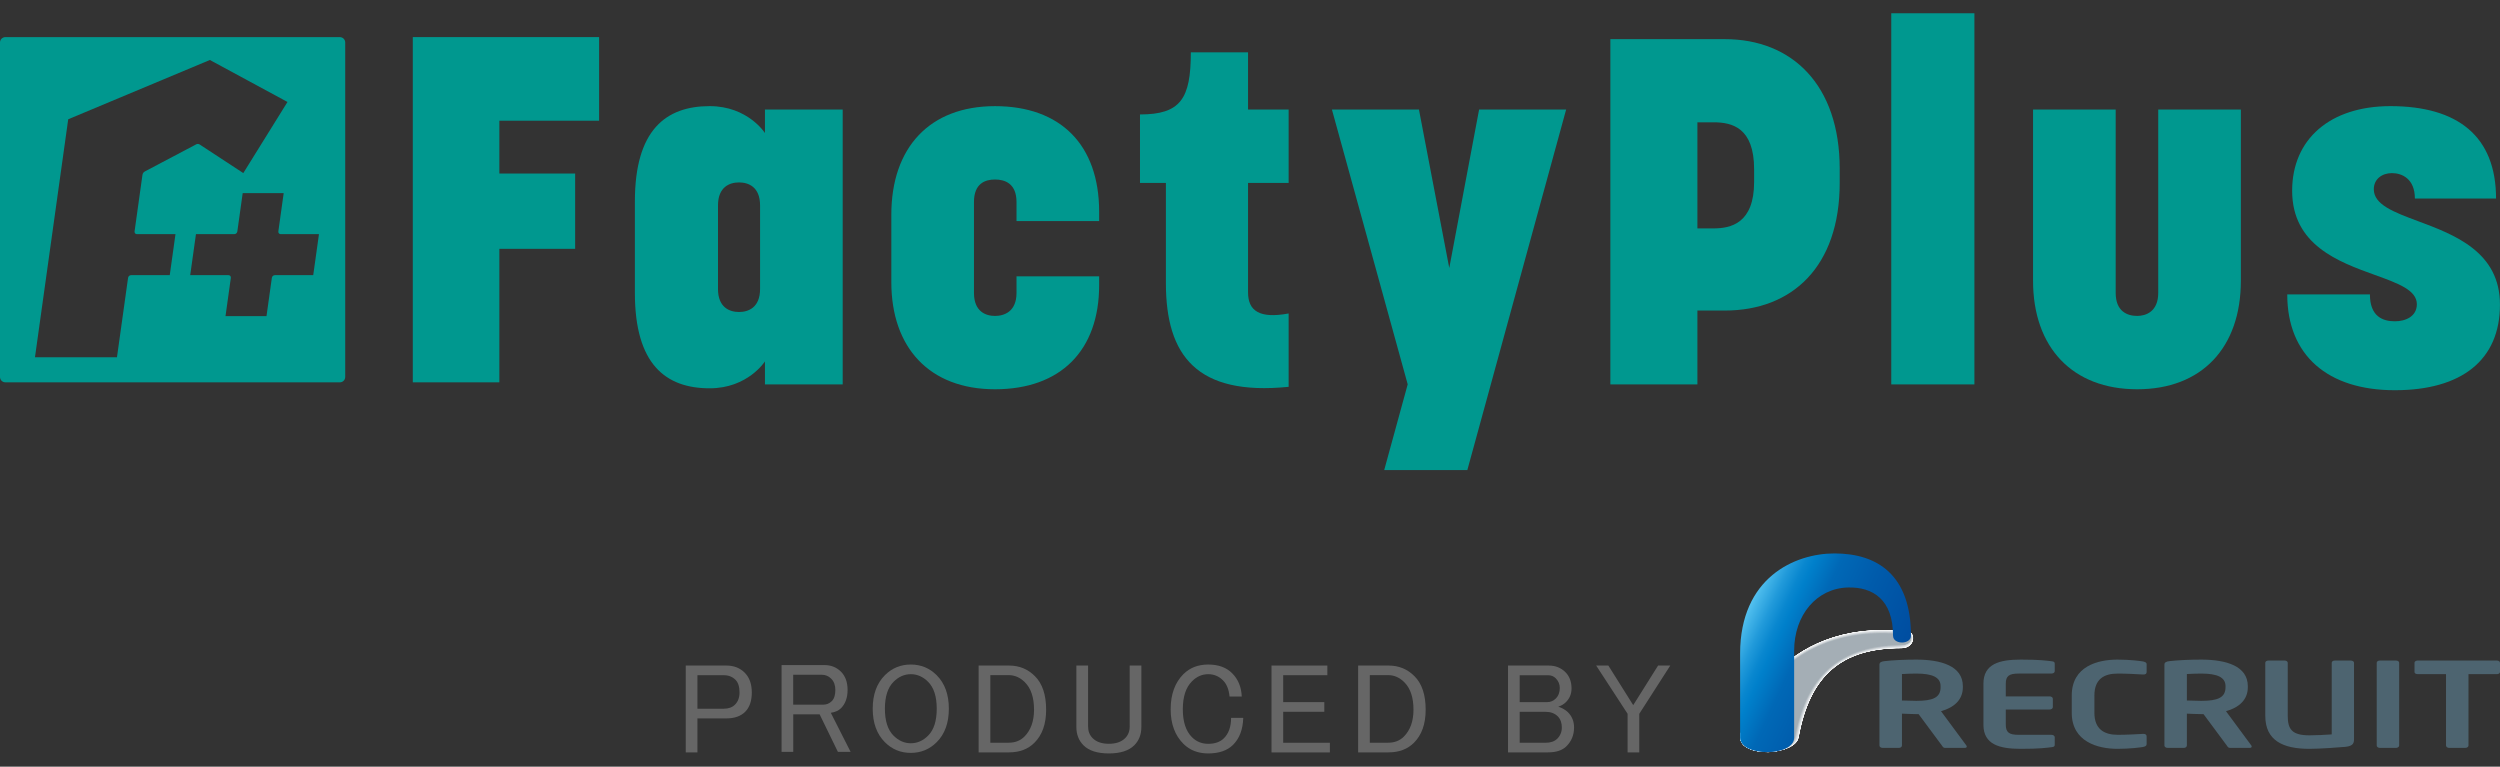 <svg width="150" height="46" viewBox="0 0 150 46" fill="none" xmlns="http://www.w3.org/2000/svg">
<rect x="0" y="0" width="150" height="46" fill="#333333" stroke="none"/>
<g clip-path="url(#clip0_517_567)">
<path d="M113.476 0.794H118.464V23.063H113.476V0.794Z" fill="#00988F"/>
<path d="M35.946 2.226H24.768V22.94H29.961V14.93H34.509V10.412H29.961V7.243H35.946V2.226Z" fill="#00988F"/>
<path fill-rule="evenodd" clip-rule="evenodd" d="M38.093 12.089V17.577C38.093 21.86 39.941 23.298 42.582 23.298C44.87 23.298 45.897 21.684 45.897 21.684V23.063H50.562V6.574H45.897V7.982C45.897 7.982 44.871 6.368 42.582 6.368C39.941 6.368 38.093 7.806 38.093 12.089ZM45.604 17.341C45.604 18.456 44.899 18.72 44.342 18.72C43.784 18.72 43.08 18.456 43.08 17.341V12.324C43.08 11.209 43.784 10.945 44.342 10.945C44.9 10.945 45.604 11.209 45.604 12.324V17.341Z" fill="#00988F"/>
<path d="M53.48 16.931V12.882C53.48 8.863 55.769 6.369 59.7 6.369C63.631 6.369 65.949 8.687 65.949 12.707V13.264H60.991V12.12C60.991 11.005 60.287 10.77 59.7 10.77C59.113 10.77 58.438 11.005 58.438 12.12V17.577C58.438 18.692 59.142 18.956 59.7 18.956C60.258 18.956 60.991 18.692 60.991 17.577V16.579H65.949V17.107C65.949 21.038 63.631 23.356 59.7 23.356C55.769 23.356 53.48 20.862 53.48 16.931Z" fill="#00988F"/>
<path d="M69.954 10.975V16.989C69.954 21.331 71.802 23.766 77.318 23.209V18.808C75.587 19.131 74.883 18.662 74.883 17.547V10.975H77.318V6.574H74.883V3.141H71.45C71.45 5.928 70.834 6.867 68.399 6.867V10.975H69.954Z" fill="#00988F"/>
<path d="M84.463 23.063L79.915 6.574H85.137L86.956 16.08L88.746 6.574H93.968L87.865 28.843H82.877L84.461 23.063H84.463Z" fill="#00988F"/>
<path fill-rule="evenodd" clip-rule="evenodd" d="M103.487 2.349H96.622V23.063H101.844V18.633H103.487C107.536 18.633 110.382 15.992 110.382 10.975V10.124C110.382 5.107 107.536 2.349 103.487 2.349ZM105.247 10.917C105.247 13.411 103.839 13.704 102.812 13.704V13.705H101.844V7.338H102.812C103.927 7.338 105.247 7.66 105.247 10.154V10.917Z" fill="#00988F"/>
<path d="M121.983 6.574V16.843C121.983 20.862 124.359 23.356 128.232 23.356C132.105 23.356 134.452 20.862 134.452 16.843V6.574H129.494V17.576C129.494 18.691 128.76 18.955 128.232 18.955C127.645 18.955 126.941 18.691 126.941 17.576V6.574H121.983Z" fill="#00988F"/>
<path d="M137.237 17.664H142.195C142.195 18.984 142.958 19.278 143.691 19.278C144.337 19.278 145.011 18.985 145.011 18.251C145.011 17.406 143.877 16.997 142.491 16.497C140.319 15.712 137.529 14.705 137.529 11.444C137.529 8.363 139.788 6.368 143.426 6.368C147.445 6.368 149.763 8.158 149.763 11.913H144.893C144.893 10.71 144.101 10.387 143.514 10.387C142.927 10.387 142.428 10.739 142.428 11.355C142.428 12.279 143.63 12.728 145.076 13.267C147.259 14.081 149.998 15.103 149.998 18.279C149.998 21.594 147.709 23.413 143.69 23.413C139.671 23.413 137.235 21.33 137.235 17.662L137.237 17.664Z" fill="#00988F"/>
<path fill-rule="evenodd" clip-rule="evenodd" d="M0.322 22.94H20.391C20.569 22.94 20.713 22.796 20.713 22.618V2.549C20.713 2.371 20.569 2.227 20.391 2.227H0.322C0.144 2.227 0 2.371 0 2.549V22.618C0 22.796 0.144 22.94 0.322 22.94ZM16.839 14.049H19.138L18.794 16.509H16.496C16.403 16.509 16.324 16.578 16.311 16.67L15.99 18.969H13.53L13.851 16.668C13.862 16.584 13.797 16.509 13.712 16.509H11.413L11.757 14.049H14.055C14.148 14.049 14.227 13.98 14.24 13.888L14.561 11.589H17.021L16.7 13.89C16.689 13.974 16.754 14.049 16.839 14.049ZM14.598 10.385L11.978 8.668V8.669C11.917 8.629 11.839 8.625 11.775 8.659L8.693 10.286C8.614 10.328 8.559 10.406 8.547 10.495L8.073 13.89C8.062 13.974 8.127 14.049 8.212 14.049H10.529L10.185 16.509H7.869C7.776 16.509 7.697 16.578 7.684 16.67L7.018 21.437H2.098L4.093 7.156L12.592 3.599L17.249 6.118L14.598 10.385Z" fill="#00988F"/>
</g>
<g clip-path="url(#clip1_517_567)">
<path d="M106.077 45.126C105.196 45.126 104.407 44.844 104.407 44.23C104.407 44.017 104.772 42.431 106.035 40.907C106.619 40.202 107.45 39.426 108.587 38.828C109.724 38.231 111.163 37.808 112.965 37.808C113.502 37.808 113.946 37.845 114.521 37.92C114.691 37.943 114.801 38.114 114.784 38.331C114.766 38.611 114.544 38.889 114.089 38.889C112.276 38.889 110.903 39.303 109.897 40.176C109.395 40.612 108.984 41.166 108.657 41.841C108.33 42.516 108.085 43.312 107.917 44.234C107.795 44.895 106.591 45.126 106.077 45.126Z" fill="white"/>
<path d="M108.596 38.824C109.731 38.228 111.17 37.808 112.968 37.808C113.502 37.808 113.948 37.843 114.518 37.92C114.686 37.943 114.796 38.114 114.78 38.333C114.773 38.446 114.731 38.555 114.656 38.649C114.544 38.789 114.355 38.889 114.081 38.889C112.272 38.889 110.899 39.305 109.895 40.178C109.393 40.615 108.982 41.168 108.655 41.841C108.328 42.516 108.083 43.309 107.915 44.234C107.898 44.318 107.868 44.395 107.821 44.465C107.504 44.951 106.53 45.126 106.077 45.129C105.196 45.129 104.407 44.846 104.407 44.232C104.407 44.019 104.771 42.431 106.037 40.907C106.626 40.197 107.457 39.422 108.596 38.824Z" fill="#FEFEFE"/>
<path d="M108.606 38.821C109.738 38.228 111.174 37.81 112.97 37.81C113.505 37.81 113.949 37.845 114.518 37.922C114.686 37.946 114.794 38.118 114.775 38.336C114.766 38.445 114.726 38.555 114.649 38.646C114.535 38.784 114.345 38.884 114.075 38.884C112.265 38.887 110.894 39.3 109.89 40.176C109.388 40.612 108.977 41.166 108.65 41.838C108.323 42.513 108.078 43.307 107.91 44.229C107.894 44.313 107.863 44.39 107.817 44.461C107.501 44.946 106.53 45.124 106.075 45.124C105.194 45.124 104.405 44.841 104.405 44.229C104.405 44.017 104.772 42.429 106.04 40.902C106.633 40.192 107.466 39.417 108.606 38.821Z" fill="#FDFDFD"/>
<path d="M108.617 38.819C109.75 38.228 111.184 37.813 112.975 37.813C113.507 37.813 113.953 37.848 114.521 37.925C114.689 37.948 114.794 38.121 114.775 38.338C114.766 38.448 114.724 38.558 114.649 38.646C114.535 38.784 114.345 38.88 114.072 38.882C112.265 38.885 110.894 39.3 109.892 40.173C109.39 40.61 108.982 41.164 108.655 41.836C108.328 42.511 108.083 43.305 107.915 44.227C107.898 44.311 107.868 44.388 107.821 44.458C107.508 44.944 106.542 45.124 106.084 45.124C105.206 45.124 104.414 44.841 104.414 44.23C104.414 44.019 104.781 42.427 106.051 40.9C106.637 40.19 107.476 39.415 108.617 38.819Z" fill="#FCFCFD"/>
<path d="M108.627 38.817C109.757 38.228 111.188 37.815 112.977 37.815C113.509 37.815 113.953 37.85 114.521 37.927C114.686 37.948 114.791 38.126 114.77 38.34C114.759 38.45 114.717 38.558 114.642 38.646C114.525 38.782 114.336 38.877 114.065 38.88C112.258 38.885 110.89 39.3 109.888 40.173C109.386 40.61 108.977 41.163 108.65 41.834C108.323 42.509 108.078 43.303 107.908 44.222C107.891 44.307 107.861 44.384 107.814 44.454C107.504 44.942 106.539 45.121 106.079 45.121C105.201 45.121 104.41 44.839 104.41 44.227C104.41 44.017 104.779 42.425 106.051 40.895C106.644 40.185 107.483 39.41 108.627 38.817Z" fill="#FBFBFC"/>
<path d="M108.639 38.815C109.769 38.228 111.198 37.817 112.982 37.82C113.512 37.82 113.956 37.855 114.523 37.932C114.689 37.953 114.792 38.13 114.768 38.345C114.757 38.453 114.714 38.56 114.637 38.649C114.521 38.782 114.329 38.877 114.061 38.877C112.256 38.882 110.887 39.3 109.888 40.173C109.386 40.61 108.977 41.161 108.65 41.834C108.323 42.509 108.078 43.303 107.908 44.222C107.891 44.307 107.861 44.384 107.817 44.454C107.508 44.942 106.549 45.121 106.084 45.124C105.206 45.126 104.417 44.841 104.417 44.232C104.417 44.022 104.786 42.427 106.063 40.897C106.651 40.183 107.492 39.408 108.639 38.815Z" fill="#FAFBFB"/>
<path d="M108.648 38.812C109.776 38.228 111.202 37.817 112.984 37.822C113.514 37.822 113.958 37.857 114.523 37.934C114.686 37.955 114.789 38.133 114.766 38.347C114.754 38.455 114.71 38.562 114.633 38.649C114.514 38.782 114.325 38.875 114.056 38.875C112.253 38.882 110.885 39.3 109.886 40.173C109.383 40.61 108.975 41.161 108.648 41.831C108.319 42.504 108.076 43.298 107.905 44.218C107.889 44.302 107.859 44.379 107.814 44.449C107.508 44.937 106.551 45.119 106.084 45.121C105.208 45.124 104.417 44.839 104.417 44.23C104.417 44.022 104.788 42.422 106.065 40.893C106.658 40.178 107.501 39.403 108.648 38.812Z" fill="#F9FAFA"/>
<path d="M108.66 38.81C109.787 38.228 111.212 37.82 112.987 37.824C113.514 37.824 113.958 37.859 114.521 37.937C114.684 37.958 114.787 38.137 114.759 38.35C114.745 38.457 114.703 38.562 114.623 38.649C114.504 38.779 114.313 38.873 114.047 38.873C112.244 38.88 110.88 39.3 109.879 40.171C109.377 40.608 108.968 41.159 108.641 41.829C108.312 42.502 108.069 43.295 107.898 44.215C107.882 44.3 107.852 44.377 107.807 44.447C107.504 44.937 106.549 45.119 106.079 45.119C105.204 45.122 104.412 44.837 104.412 44.227C104.412 44.019 104.783 42.42 106.065 40.888C106.665 40.176 107.511 39.401 108.66 38.81Z" fill="#F8F9F9"/>
<path d="M108.671 38.807C109.797 38.228 111.219 37.822 112.991 37.827C113.517 37.827 113.96 37.864 114.523 37.939C114.684 37.96 114.787 38.14 114.759 38.352C114.745 38.459 114.7 38.562 114.621 38.649C114.502 38.777 114.311 38.87 114.042 38.87C112.242 38.88 110.878 39.3 109.879 40.171C109.379 40.608 108.968 41.159 108.643 41.829C108.314 42.502 108.071 43.295 107.901 44.213C107.884 44.297 107.854 44.374 107.81 44.444C107.508 44.935 106.558 45.117 106.084 45.119C105.208 45.121 104.417 44.837 104.417 44.227C104.417 44.022 104.79 42.417 106.072 40.883C106.672 40.171 107.518 39.398 108.671 38.807Z" fill="#F7F8F9"/>
<path d="M108.681 38.805C109.806 38.228 111.226 37.824 112.994 37.829C113.519 37.831 113.963 37.866 114.523 37.941C114.684 37.962 114.785 38.144 114.754 38.355C114.74 38.46 114.696 38.565 114.614 38.649C114.493 38.777 114.301 38.868 114.035 38.868C112.237 38.877 110.873 39.298 109.874 40.171C109.374 40.608 108.966 41.159 108.639 41.827C108.309 42.499 108.064 43.293 107.896 44.209C107.88 44.293 107.849 44.37 107.807 44.44C107.509 44.93 106.56 45.114 106.086 45.117C105.213 45.119 104.419 44.837 104.419 44.227C104.419 44.022 104.793 42.417 106.079 40.881C106.68 40.169 107.527 39.394 108.681 38.805Z" fill="#F6F7F8"/>
<path d="M108.692 38.803C109.816 38.228 111.233 37.827 112.998 37.831C113.521 37.834 113.965 37.869 114.525 37.944C114.687 37.965 114.785 38.147 114.752 38.357C114.736 38.462 114.691 38.565 114.609 38.649C114.488 38.775 114.297 38.866 114.03 38.866C112.232 38.877 110.871 39.298 109.874 40.171C109.374 40.608 108.966 41.159 108.639 41.827C108.309 42.499 108.064 43.293 107.894 44.209C107.877 44.293 107.847 44.37 107.805 44.44C107.509 44.93 106.563 45.117 106.086 45.119C105.213 45.122 104.419 44.839 104.419 44.23C104.419 44.024 104.795 42.417 106.084 40.881C106.687 40.164 107.537 39.391 108.692 38.803Z" fill="#F5F6F7"/>
<path d="M108.702 38.8C109.825 38.226 111.24 37.829 113 37.834C113.524 37.836 113.967 37.871 114.525 37.946C114.684 37.967 114.782 38.151 114.749 38.361C114.733 38.467 114.686 38.567 114.605 38.651C114.481 38.775 114.289 38.866 114.026 38.866C112.23 38.877 110.869 39.3 109.871 40.171C109.372 40.608 108.963 41.159 108.636 41.827C108.307 42.499 108.062 43.291 107.891 44.206C107.875 44.29 107.845 44.367 107.803 44.437C107.508 44.93 106.567 45.117 106.086 45.119C105.213 45.121 104.421 44.839 104.421 44.23C104.421 44.026 104.8 42.417 106.089 40.879C106.693 40.162 107.543 39.387 108.702 38.8Z" fill="#F4F5F6"/>
<path d="M108.713 38.798C109.834 38.226 111.247 37.831 113.005 37.836C113.526 37.838 113.97 37.873 114.528 37.948C114.687 37.969 114.782 38.154 114.747 38.364C114.729 38.467 114.684 38.569 114.6 38.651C114.476 38.775 114.285 38.864 114.021 38.864C112.228 38.875 110.866 39.3 109.872 40.171C109.372 40.608 108.963 41.159 108.636 41.824C108.307 42.497 108.062 43.288 107.891 44.204C107.875 44.288 107.845 44.365 107.803 44.435C107.511 44.928 106.572 45.115 106.089 45.119C105.218 45.122 104.424 44.839 104.424 44.232C104.424 44.029 104.802 42.417 106.096 40.879C106.701 40.157 107.553 39.384 108.713 38.798Z" fill="#F3F4F5"/>
<path d="M108.723 38.796C109.843 38.226 111.254 37.834 113.005 37.839C113.526 37.841 113.967 37.876 114.523 37.95C114.679 37.972 114.777 38.156 114.738 38.366C114.719 38.469 114.672 38.569 114.588 38.651C114.462 38.773 114.271 38.859 114.007 38.861C112.214 38.875 110.855 39.3 109.86 40.171C109.36 40.608 108.951 41.159 108.627 41.824C108.298 42.497 108.052 43.288 107.882 44.202C107.866 44.286 107.835 44.363 107.793 44.433C107.504 44.925 106.567 45.115 106.082 45.117C105.211 45.119 104.417 44.837 104.417 44.23C104.417 44.026 104.797 42.413 106.091 40.874C106.705 40.155 107.562 39.38 108.723 38.796Z" fill="#F2F4F5"/>
<path d="M108.734 38.794C109.853 38.226 111.261 37.836 113.01 37.841C113.528 37.843 113.972 37.878 114.525 37.95C114.682 37.971 114.778 38.158 114.738 38.366C114.719 38.469 114.673 38.567 114.586 38.646C114.46 38.766 114.269 38.852 114.005 38.854C112.214 38.868 110.857 39.295 109.862 40.166C109.363 40.603 108.954 41.152 108.629 41.817C108.3 42.49 108.055 43.282 107.884 44.194C107.868 44.279 107.838 44.356 107.798 44.426C107.511 44.921 106.579 45.11 106.089 45.112C105.218 45.117 104.424 44.832 104.424 44.225C104.424 44.024 104.804 42.408 106.103 40.867C106.712 40.15 107.569 39.377 108.734 38.794Z" fill="#F1F3F4"/>
<path d="M108.746 38.791C109.864 38.228 111.27 37.836 113.014 37.843C113.531 37.845 113.974 37.88 114.528 37.953C114.682 37.974 114.777 38.161 114.735 38.368C114.714 38.469 114.668 38.569 114.581 38.646C114.453 38.766 114.261 38.849 114 38.852C112.209 38.868 110.855 39.295 109.86 40.164C109.36 40.601 108.954 41.15 108.627 41.815C108.298 42.488 108.052 43.279 107.882 44.19C107.866 44.274 107.838 44.351 107.796 44.421C107.511 44.916 106.581 45.108 106.091 45.11C105.222 45.115 104.426 44.83 104.426 44.223C104.426 44.022 104.809 42.404 106.11 40.862C106.719 40.148 107.581 39.375 108.746 38.791Z" fill="#F0F2F3"/>
<path d="M108.755 38.789C109.874 38.228 111.275 37.839 113.017 37.846C113.533 37.848 113.974 37.883 114.528 37.955C114.682 37.976 114.775 38.165 114.733 38.371C114.712 38.471 114.663 38.569 114.579 38.646C114.451 38.763 114.257 38.847 113.998 38.849C112.209 38.866 110.855 39.293 109.86 40.164C109.36 40.601 108.954 41.15 108.627 41.815C108.298 42.488 108.053 43.277 107.882 44.19C107.866 44.272 107.838 44.351 107.796 44.421C107.513 44.916 106.586 45.108 106.093 45.112C105.225 45.117 104.428 44.832 104.428 44.227C104.428 44.026 104.811 42.408 106.114 40.865C106.726 40.143 107.588 39.373 108.755 38.789Z" fill="#EFF1F2"/>
<path d="M108.767 38.786C109.883 38.228 111.284 37.841 113.021 37.85C113.535 37.852 113.979 37.888 114.53 37.96C114.684 37.981 114.775 38.17 114.731 38.376C114.71 38.476 114.661 38.574 114.574 38.649C114.444 38.763 114.252 38.847 113.991 38.85C112.204 38.868 110.85 39.296 109.857 40.166C109.358 40.603 108.951 41.152 108.627 41.815C108.298 42.488 108.052 43.277 107.88 44.188C107.863 44.269 107.835 44.349 107.793 44.421C107.513 44.918 106.591 45.11 106.093 45.115C105.227 45.119 104.431 44.834 104.431 44.23C104.431 44.031 104.816 42.408 106.121 40.865C106.733 40.141 107.597 39.37 108.767 38.786Z" fill="#EEF0F1"/>
<path d="M108.776 38.784C109.892 38.228 111.289 37.843 113.024 37.852C113.538 37.855 113.979 37.89 114.528 37.962C114.679 37.983 114.77 38.172 114.724 38.378C114.7 38.476 114.651 38.574 114.565 38.649C114.434 38.763 114.24 38.845 113.981 38.847C112.195 38.866 110.843 39.295 109.85 40.166C109.351 40.603 108.944 41.152 108.62 41.815C108.291 42.488 108.043 43.277 107.873 44.188C107.856 44.269 107.828 44.349 107.786 44.421C107.508 44.918 106.588 45.112 106.089 45.115C105.222 45.119 104.426 44.834 104.426 44.23C104.426 44.031 104.811 42.408 106.119 40.862C106.74 40.136 107.606 39.366 108.776 38.784Z" fill="#EDEFF1"/>
<path d="M108.788 38.782C109.904 38.231 111.298 37.846 113.029 37.855C113.54 37.857 113.984 37.892 114.53 37.965C114.682 37.986 114.773 38.177 114.724 38.38C114.7 38.478 114.651 38.574 114.563 38.649C114.43 38.761 114.238 38.843 113.979 38.845C112.195 38.866 110.843 39.296 109.853 40.164C109.355 40.601 108.947 41.15 108.622 41.813C108.293 42.485 108.045 43.275 107.875 44.183C107.859 44.265 107.831 44.344 107.791 44.416C107.515 44.914 106.6 45.108 106.096 45.112C105.229 45.117 104.433 44.832 104.433 44.23C104.433 44.033 104.821 42.406 106.131 40.86C106.747 40.134 107.616 39.363 108.788 38.782Z" fill="#ECEEF0"/>
<path d="M108.797 38.779C109.911 38.231 111.303 37.848 113.029 37.857C113.54 37.859 113.981 37.895 114.528 37.967C114.677 37.988 114.768 38.179 114.717 38.385C114.694 38.483 114.642 38.579 114.553 38.651C114.42 38.761 114.226 38.843 113.97 38.845C112.188 38.866 110.836 39.298 109.846 40.167C109.348 40.603 108.94 41.152 108.615 41.813C108.284 42.485 108.039 43.275 107.868 44.183C107.852 44.265 107.824 44.344 107.784 44.416C107.511 44.914 106.598 45.11 106.091 45.115C105.227 45.119 104.428 44.834 104.428 44.232C104.428 44.036 104.816 42.408 106.131 40.86C106.754 40.129 107.623 39.359 108.797 38.779Z" fill="#EBEDEF"/>
<path d="M108.809 38.777C109.923 38.231 111.312 37.85 113.033 37.859C113.542 37.862 113.984 37.897 114.53 37.969C114.68 37.99 114.768 38.184 114.717 38.387C114.691 38.485 114.64 38.579 114.551 38.651C114.416 38.761 114.224 38.84 113.967 38.843C112.186 38.864 110.836 39.298 109.848 40.167C109.351 40.603 108.945 41.152 108.618 41.813C108.286 42.485 108.041 43.272 107.87 44.181C107.854 44.262 107.826 44.342 107.786 44.414C107.516 44.914 106.605 45.11 106.098 45.115C105.234 45.119 104.436 44.834 104.436 44.232C104.436 44.036 104.826 42.406 106.14 40.858C106.761 40.127 107.632 39.356 108.809 38.777Z" fill="#EAEDEE"/>
<path d="M108.821 38.775C109.932 38.231 111.319 37.852 113.038 37.862C113.547 37.864 113.988 37.899 114.532 37.972C114.682 37.99 114.768 38.186 114.715 38.39C114.689 38.485 114.638 38.579 114.546 38.651C114.411 38.758 114.217 38.838 113.96 38.84C112.181 38.864 110.834 39.298 109.844 40.167C109.346 40.603 108.94 41.152 108.615 41.81C108.284 42.483 108.039 43.27 107.868 44.178C107.852 44.26 107.824 44.339 107.784 44.412C107.516 44.911 106.61 45.11 106.098 45.115C105.234 45.119 104.436 44.834 104.436 44.232C104.436 44.038 104.826 42.404 106.145 40.855C106.768 40.122 107.642 39.352 108.821 38.775Z" fill="#E9ECED"/>
<path d="M108.83 38.773C109.942 38.231 111.326 37.852 113.04 37.864C113.547 37.867 113.988 37.901 114.532 37.974C114.68 37.993 114.766 38.189 114.71 38.392C114.684 38.488 114.631 38.581 114.539 38.651C114.402 38.756 114.21 38.833 113.953 38.838C112.176 38.861 110.829 39.296 109.841 40.164C109.344 40.601 108.938 41.15 108.613 41.808C108.281 42.481 108.036 43.268 107.863 44.174C107.847 44.255 107.819 44.335 107.782 44.407C107.516 44.907 106.612 45.105 106.098 45.112C105.236 45.119 104.436 44.832 104.436 44.232C104.436 44.038 104.828 42.404 106.147 40.853C106.775 40.12 107.649 39.349 108.83 38.773Z" fill="#E8EBEC"/>
<path d="M108.842 38.77C109.951 38.231 111.333 37.855 113.045 37.867C113.549 37.869 113.993 37.904 114.532 37.976C114.679 37.995 114.766 38.193 114.707 38.394C114.679 38.49 114.626 38.581 114.535 38.651C114.397 38.756 114.203 38.831 113.949 38.836C112.172 38.861 110.827 39.296 109.839 40.164C109.341 40.601 108.935 41.147 108.611 41.808C108.279 42.481 108.034 43.268 107.861 44.174C107.845 44.255 107.817 44.335 107.779 44.407C107.515 44.909 106.614 45.108 106.098 45.112C105.236 45.119 104.438 44.832 104.438 44.232C104.438 44.038 104.83 42.401 106.154 40.851C106.78 40.115 107.658 39.347 108.842 38.77Z" fill="#E7EAEC"/>
<path d="M108.851 38.768C109.96 38.231 111.34 37.857 113.047 37.869C113.552 37.871 113.993 37.906 114.532 37.979C114.677 37.997 114.764 38.196 114.703 38.397C114.675 38.49 114.621 38.581 114.528 38.651C114.388 38.754 114.196 38.829 113.942 38.833C112.167 38.859 110.822 39.296 109.834 40.164C109.337 40.601 108.931 41.147 108.606 41.806C108.274 42.478 108.029 43.265 107.856 44.169C107.84 44.251 107.812 44.33 107.775 44.402C107.513 44.904 106.617 45.105 106.096 45.11C105.234 45.117 104.436 44.83 104.436 44.23C104.436 44.038 104.83 42.399 106.157 40.846C106.787 40.113 107.667 39.342 108.851 38.768Z" fill="#E6E9EB"/>
<path d="M108.863 38.766C109.97 38.231 111.347 37.859 113.052 37.871C113.554 37.873 113.995 37.908 114.535 37.981C114.679 38 114.763 38.2 114.703 38.399C114.675 38.492 114.619 38.583 114.525 38.649C114.385 38.749 114.191 38.824 113.939 38.829C112.164 38.857 110.822 39.293 109.836 40.162C109.339 40.599 108.933 41.145 108.608 41.803C108.277 42.474 108.029 43.261 107.859 44.167C107.842 44.248 107.814 44.328 107.777 44.4C107.518 44.902 106.623 45.103 106.103 45.11C105.243 45.117 104.442 44.83 104.442 44.232C104.442 44.041 104.837 42.399 106.166 40.846C106.794 40.108 107.676 39.34 108.863 38.766Z" fill="#E5E8EA"/>
<path d="M108.872 38.763C109.979 38.231 111.354 37.862 113.052 37.873C113.554 37.878 113.995 37.911 114.532 37.983C114.675 38.002 114.759 38.203 114.696 38.401C114.665 38.495 114.612 38.583 114.516 38.649C114.376 38.749 114.18 38.822 113.928 38.824C112.155 38.852 110.813 39.291 109.827 40.157C109.33 40.594 108.926 41.14 108.601 41.799C108.27 42.469 108.022 43.256 107.852 44.16C107.835 44.241 107.807 44.321 107.77 44.393C107.513 44.898 106.621 45.098 106.098 45.105C105.239 45.112 104.438 44.825 104.438 44.227C104.438 44.038 104.835 42.394 106.166 40.839C106.801 40.106 107.684 39.335 108.872 38.763Z" fill="#E4E7E9"/>
<path d="M108.884 38.761C109.988 38.231 111.361 37.864 113.057 37.876C113.556 37.881 113.998 37.913 114.535 37.986C114.677 38.004 114.759 38.205 114.693 38.404C114.663 38.495 114.607 38.583 114.511 38.649C114.369 38.747 114.175 38.819 113.923 38.822C112.153 38.852 110.81 39.291 109.827 40.157C109.33 40.594 108.926 41.14 108.601 41.797C108.27 42.467 108.022 43.254 107.852 44.155C107.835 44.237 107.81 44.314 107.772 44.388C107.518 44.893 106.63 45.096 106.103 45.103C105.243 45.11 104.442 44.823 104.442 44.225C104.442 44.036 104.839 42.39 106.173 40.834C106.808 40.101 107.693 39.333 108.884 38.761Z" fill="#E3E6E8"/>
<path d="M108.896 38.759C110 38.231 111.371 37.867 113.061 37.881C113.561 37.885 114 37.92 114.537 37.99C114.679 38.009 114.761 38.212 114.694 38.411C114.663 38.502 114.605 38.59 114.511 38.654C114.369 38.749 114.173 38.822 113.923 38.824C112.153 38.854 110.815 39.296 109.83 40.162C109.334 40.599 108.928 41.145 108.604 41.801C108.272 42.471 108.025 43.258 107.852 44.16C107.835 44.241 107.81 44.318 107.772 44.393C107.52 44.898 106.635 45.103 106.105 45.108C105.248 45.115 104.445 44.828 104.445 44.23C104.445 44.041 104.844 42.392 106.18 40.837C106.815 40.099 107.702 39.328 108.896 38.759Z" fill="#E2E5E8"/>
<path d="M108.905 38.756C110.007 38.231 111.375 37.869 113.064 37.883C113.561 37.888 114.002 37.923 114.535 37.993C114.675 38.011 114.757 38.215 114.687 38.413C114.654 38.504 114.598 38.59 114.502 38.654C114.357 38.749 114.163 38.819 113.914 38.822C112.146 38.854 110.808 39.293 109.825 40.16C109.33 40.596 108.924 41.143 108.599 41.797C108.267 42.467 108.02 43.254 107.847 44.153C107.831 44.234 107.805 44.311 107.768 44.386C107.518 44.891 106.637 45.096 106.103 45.103C105.246 45.11 104.445 44.823 104.445 44.227C104.445 44.041 104.844 42.39 106.184 40.832C106.822 40.094 107.709 39.326 108.905 38.756Z" fill="#E1E5E7"/>
<path d="M108.917 38.754C110.019 38.231 111.382 37.871 113.068 37.885C113.563 37.89 114.005 37.925 114.537 37.995C114.677 38.014 114.757 38.219 114.684 38.415C114.651 38.504 114.593 38.59 114.497 38.654C114.353 38.747 114.156 38.817 113.909 38.819C112.144 38.852 110.806 39.293 109.823 40.16C109.327 40.596 108.921 41.143 108.597 41.797C108.265 42.467 108.018 43.251 107.845 44.153C107.828 44.234 107.803 44.311 107.765 44.386C107.518 44.893 106.64 45.098 106.103 45.105C105.246 45.112 104.445 44.828 104.445 44.23C104.445 44.043 104.846 42.39 106.187 40.832C106.829 40.092 107.719 39.324 108.917 38.754Z" fill="#E0E4E6"/>
<path d="M108.926 38.752C110.026 38.231 111.389 37.871 113.071 37.888C113.566 37.892 114.007 37.927 114.537 37.997C114.675 38.016 114.754 38.221 114.682 38.418C114.649 38.506 114.591 38.593 114.493 38.654C114.346 38.745 114.152 38.815 113.902 38.817C112.137 38.85 110.801 39.293 109.82 40.16C109.325 40.596 108.919 41.143 108.597 41.797C108.265 42.467 108.018 43.251 107.845 44.15C107.828 44.232 107.803 44.309 107.768 44.384C107.523 44.891 106.647 45.098 106.11 45.105C105.255 45.115 104.452 44.828 104.452 44.23C104.452 44.043 104.856 42.39 106.199 40.83C106.836 40.087 107.728 39.319 108.926 38.752Z" fill="#DFE3E5"/>
<path d="M108.937 38.749C110.037 38.231 111.396 37.874 113.073 37.89C113.566 37.895 114.007 37.93 114.537 38C114.675 38.018 114.754 38.224 114.677 38.42C114.642 38.509 114.584 38.593 114.486 38.654C114.339 38.745 114.142 38.81 113.895 38.815C112.132 38.85 110.796 39.293 109.815 40.16C109.32 40.596 108.916 41.14 108.592 41.794C108.26 42.464 108.013 43.249 107.84 44.148C107.824 44.23 107.798 44.307 107.763 44.381C107.52 44.888 106.649 45.096 106.107 45.105C105.253 45.115 104.449 44.827 104.449 44.232C104.449 44.047 104.853 42.39 106.198 40.83C106.843 40.085 107.737 39.317 108.937 38.749Z" fill="#DEE2E4"/>
<path d="M108.947 38.747C110.044 38.231 111.403 37.876 113.075 37.892C113.568 37.897 114.007 37.932 114.537 38.002C114.672 38.021 114.752 38.228 114.675 38.422C114.64 38.511 114.579 38.593 114.481 38.654C114.332 38.742 114.138 38.808 113.89 38.812C112.13 38.847 110.794 39.293 109.813 40.157C109.318 40.594 108.914 41.138 108.59 41.792C108.256 42.462 108.01 43.247 107.838 44.143C107.821 44.225 107.796 44.302 107.761 44.377C107.52 44.886 106.651 45.094 106.107 45.101C105.253 45.11 104.449 44.823 104.449 44.227C104.449 44.043 104.856 42.385 106.203 40.823C106.85 40.08 107.744 39.312 108.947 38.747Z" fill="#DDE1E4"/>
<path d="M108.959 38.745C110.056 38.231 111.41 37.878 113.08 37.895C113.57 37.899 114.012 37.934 114.539 38.004C114.675 38.023 114.752 38.231 114.673 38.425C114.638 38.511 114.577 38.595 114.476 38.654C114.327 38.74 114.131 38.805 113.886 38.81C112.125 38.847 110.792 39.293 109.813 40.157C109.318 40.594 108.914 41.138 108.59 41.792C108.256 42.462 108.008 43.247 107.838 44.143C107.821 44.225 107.796 44.302 107.761 44.377C107.523 44.886 106.656 45.096 106.11 45.103C105.258 45.112 104.452 44.825 104.452 44.23C104.452 44.045 104.858 42.385 106.21 40.823C106.855 40.078 107.754 39.31 108.959 38.745Z" fill="#DCE0E3"/>
<path d="M108.97 38.742C110.065 38.231 111.42 37.881 113.085 37.897C113.575 37.902 114.014 37.937 114.54 38.007C114.675 38.025 114.75 38.236 114.668 38.427C114.631 38.513 114.57 38.595 114.469 38.654C114.318 38.74 114.122 38.803 113.879 38.808C112.12 38.845 110.787 39.291 109.809 40.157C109.314 40.594 108.91 41.138 108.585 41.789C108.251 42.46 108.004 43.242 107.831 44.139C107.814 44.22 107.789 44.297 107.754 44.372C107.518 44.881 106.656 45.094 106.105 45.101C105.253 45.11 104.447 44.823 104.447 44.227C104.447 44.045 104.856 42.38 106.208 40.818C106.862 40.073 107.763 39.305 108.97 38.742Z" fill="#DBDFE2"/>
<path d="M108.979 38.74C110.075 38.231 111.424 37.883 113.087 37.899C113.575 37.904 114.016 37.939 114.539 38.009C114.672 38.028 114.749 38.238 114.665 38.429C114.628 38.516 114.567 38.595 114.465 38.654C114.313 38.738 114.117 38.801 113.871 38.805C112.113 38.845 110.785 39.291 109.806 40.157C109.311 40.594 108.907 41.138 108.585 41.789C108.251 42.46 108.003 43.242 107.831 44.139C107.814 44.22 107.789 44.297 107.756 44.372C107.522 44.881 106.663 45.094 106.11 45.103C105.257 45.112 104.454 44.825 104.454 44.232C104.454 44.05 104.863 42.385 106.219 40.821C106.869 40.071 107.77 39.303 108.979 38.74Z" fill="#DADEE1"/>
<path d="M108.991 38.738C110.084 38.231 111.434 37.885 113.092 37.902C113.577 37.906 114.019 37.941 114.542 38.011C114.675 38.03 114.75 38.24 114.663 38.432C114.626 38.516 114.563 38.597 114.46 38.651C114.306 38.733 114.11 38.796 113.867 38.801C112.111 38.84 110.782 39.289 109.804 40.153C109.309 40.589 108.905 41.133 108.583 41.782C108.249 42.453 108.001 43.235 107.828 44.129C107.812 44.211 107.786 44.288 107.754 44.363C107.523 44.874 106.666 45.087 106.112 45.096C105.262 45.105 104.457 44.818 104.457 44.225C104.457 44.045 104.868 42.376 106.224 40.811C106.876 40.066 107.779 39.3 108.991 38.738Z" fill="#D9DEE0"/>
<path d="M109 38.735C110.093 38.231 111.438 37.888 113.094 37.904C113.58 37.909 114.019 37.944 114.542 38.014C114.672 38.032 114.747 38.245 114.661 38.436C114.621 38.52 114.558 38.6 114.455 38.654C114.301 38.735 114.105 38.796 113.862 38.801C112.108 38.843 110.78 39.291 109.804 40.155C109.309 40.592 108.907 41.136 108.582 41.785C108.249 42.455 108.001 43.237 107.828 44.132C107.812 44.213 107.786 44.29 107.754 44.365C107.525 44.877 106.672 45.091 106.114 45.101C105.264 45.11 104.459 44.823 104.459 44.23C104.459 44.05 104.87 42.38 106.231 40.813C106.883 40.064 107.789 39.296 109 38.735Z" fill="#D8DDE0"/>
<path d="M109.012 38.733C110.103 38.231 111.448 37.89 113.096 37.909C113.58 37.913 114.021 37.948 114.542 38.018C114.673 38.035 114.745 38.25 114.656 38.441C114.616 38.525 114.553 38.605 114.448 38.656C114.292 38.735 114.096 38.796 113.855 38.801C112.102 38.843 110.775 39.293 109.799 40.157C109.307 40.594 108.903 41.138 108.578 41.787C108.244 42.457 107.997 43.24 107.824 44.132C107.807 44.213 107.782 44.29 107.749 44.365C107.525 44.877 106.673 45.091 106.112 45.101C105.262 45.11 104.457 44.823 104.457 44.232C104.457 44.052 104.87 42.38 106.234 40.813C106.89 40.059 107.798 39.293 109.012 38.733Z" fill="#D7DCDF"/>
<path d="M109.024 38.731C110.114 38.231 111.455 37.89 113.101 37.911C113.584 37.916 114.023 37.951 114.542 38.021C114.673 38.037 114.745 38.254 114.651 38.443C114.612 38.525 114.546 38.605 114.441 38.656C114.285 38.733 114.089 38.794 113.848 38.798C112.097 38.843 110.771 39.293 109.797 40.157C109.304 40.594 108.9 41.138 108.578 41.785C108.244 42.455 107.996 43.235 107.824 44.129C107.807 44.211 107.782 44.288 107.751 44.363C107.529 44.877 106.68 45.091 106.117 45.101C105.269 45.112 104.461 44.823 104.461 44.232C104.461 44.055 104.874 42.38 106.241 40.811C106.897 40.057 107.805 39.289 109.024 38.731Z" fill="#D6DBDE"/>
<path d="M109.033 38.728C110.121 38.231 111.462 37.892 113.103 37.913C113.584 37.918 114.023 37.953 114.542 38.023C114.67 38.039 114.742 38.257 114.649 38.446C114.609 38.527 114.544 38.605 114.439 38.656C114.28 38.733 114.084 38.791 113.843 38.796C112.094 38.84 110.768 39.293 109.794 40.155C109.302 40.592 108.898 41.136 108.575 41.782C108.242 42.453 107.994 43.233 107.819 44.125C107.803 44.206 107.779 44.283 107.747 44.358C107.527 44.872 106.682 45.089 106.114 45.098C105.267 45.11 104.459 44.821 104.459 44.23C104.459 44.052 104.874 42.376 106.243 40.806C106.904 40.052 107.814 39.286 109.033 38.728Z" fill="#D5DADD"/>
<path d="M109.045 38.726C110.133 38.231 111.469 37.895 113.108 37.916C113.589 37.92 114.028 37.955 114.544 38.025C114.672 38.042 114.743 38.259 114.647 38.448C114.605 38.53 114.539 38.607 114.434 38.656C114.276 38.731 114.079 38.787 113.839 38.794C112.09 38.838 110.766 39.291 109.792 40.155C109.299 40.592 108.896 41.133 108.573 41.782C108.239 42.453 107.989 43.233 107.817 44.125C107.8 44.206 107.777 44.283 107.744 44.358C107.527 44.872 106.684 45.091 106.114 45.101C105.269 45.112 104.461 44.823 104.461 44.232C104.461 44.055 104.877 42.376 106.248 40.806C106.911 40.05 107.824 39.282 109.045 38.726Z" fill="#D4D9DC"/>
<path d="M109.054 38.724C110.14 38.231 111.476 37.897 113.11 37.918C113.589 37.925 114.028 37.958 114.544 38.028C114.67 38.044 114.743 38.264 114.642 38.45C114.6 38.532 114.533 38.607 114.427 38.656C114.269 38.728 114.07 38.784 113.832 38.791C112.085 38.838 110.761 39.291 109.79 40.155C109.297 40.592 108.893 41.133 108.571 41.78C108.237 42.45 107.987 43.23 107.814 44.12C107.798 44.202 107.775 44.279 107.742 44.356C107.527 44.872 106.689 45.089 106.117 45.101C105.272 45.112 104.464 44.823 104.464 44.234C104.464 44.059 104.882 42.378 106.255 40.806C106.918 40.045 107.831 39.279 109.054 38.724Z" fill="#D3D8DC"/>
<path d="M109.066 38.721C110.152 38.229 111.483 37.899 113.115 37.92C113.591 37.927 114.033 37.96 114.546 38.03C114.672 38.046 114.743 38.266 114.642 38.453C114.6 38.532 114.532 38.607 114.425 38.656C114.264 38.728 114.068 38.782 113.829 38.789C112.085 38.836 110.764 39.291 109.79 40.155C109.297 40.592 108.895 41.133 108.571 41.78C108.237 42.45 107.987 43.23 107.814 44.12C107.798 44.202 107.775 44.279 107.742 44.356C107.529 44.872 106.693 45.091 106.119 45.101C105.274 45.112 104.466 44.823 104.466 44.234C104.466 44.059 104.884 42.376 106.261 40.804C106.922 40.043 107.84 39.275 109.066 38.721Z" fill="#D2D7DB"/>
<path d="M109.075 38.719C110.159 38.229 111.49 37.902 113.117 37.923C113.594 37.93 114.033 37.962 114.547 38.032C114.67 38.049 114.74 38.271 114.638 38.455C114.593 38.535 114.525 38.609 114.418 38.656C114.257 38.726 114.058 38.78 113.82 38.787C112.076 38.836 110.757 39.291 109.785 40.153C109.293 40.589 108.891 41.131 108.569 41.776C108.235 42.443 107.985 43.223 107.812 44.113C107.796 44.195 107.772 44.272 107.742 44.349C107.532 44.865 106.698 45.087 106.122 45.096C105.279 45.108 104.468 44.818 104.468 44.23C104.468 44.055 104.889 42.371 106.266 40.797C106.929 40.038 107.849 39.272 109.075 38.719Z" fill="#D2D7DA"/>
<path d="M109.087 38.717C110.17 38.229 111.497 37.904 113.12 37.925C113.594 37.932 114.033 37.965 114.544 38.035C114.668 38.051 114.735 38.273 114.633 38.457C114.588 38.537 114.521 38.609 114.411 38.656C114.247 38.724 114.049 38.777 113.813 38.784C112.071 38.833 110.752 39.291 109.78 40.153C109.288 40.589 108.886 41.131 108.564 41.776C108.23 42.443 107.98 43.223 107.807 44.111C107.791 44.192 107.768 44.269 107.737 44.346C107.529 44.862 106.7 45.084 106.119 45.096C105.276 45.108 104.466 44.818 104.466 44.232C104.466 44.059 104.886 42.371 106.269 40.797C106.936 40.036 107.856 39.268 109.087 38.717Z" fill="#D1D6D9"/>
<path d="M109.099 38.714C110.18 38.229 111.506 37.906 113.124 37.927C113.598 37.934 114.037 37.967 114.546 38.035C114.67 38.051 114.738 38.273 114.631 38.46C114.586 38.537 114.516 38.609 114.406 38.656C114.243 38.724 114.044 38.775 113.809 38.78C112.069 38.831 110.75 39.289 109.781 40.15C109.288 40.587 108.886 41.129 108.564 41.773C108.228 42.441 107.98 43.221 107.807 44.108C107.791 44.19 107.768 44.267 107.737 44.344C107.532 44.863 106.705 45.084 106.122 45.096C105.279 45.108 104.468 44.818 104.468 44.232C104.468 44.059 104.891 42.371 106.273 40.795C106.943 40.031 107.866 39.265 109.099 38.714Z" fill="#D0D5D8"/>
<path d="M109.108 38.712C110.189 38.229 111.511 37.909 113.127 37.93C113.598 37.937 114.037 37.969 114.547 38.037C114.668 38.053 114.736 38.278 114.626 38.462C114.579 38.539 114.509 38.612 114.399 38.656C114.234 38.721 114.035 38.773 113.802 38.777C112.062 38.829 110.745 39.289 109.776 40.15C109.283 40.587 108.882 41.129 108.559 41.771C108.223 42.439 107.976 43.219 107.8 44.104C107.784 44.185 107.761 44.263 107.73 44.34C107.527 44.858 106.703 45.082 106.117 45.094C105.276 45.108 104.464 44.816 104.464 44.23C104.464 44.059 104.886 42.366 106.273 40.79C106.95 40.029 107.875 39.263 109.108 38.712Z" fill="#CFD4D8"/>
<path d="M109.12 38.71C110.199 38.229 111.52 37.909 113.132 37.932C113.603 37.939 114.042 37.974 114.549 38.039C114.67 38.056 114.736 38.28 114.626 38.464C114.579 38.541 114.509 38.612 114.397 38.654C114.231 38.717 114.033 38.768 113.799 38.773C112.062 38.826 110.745 39.284 109.778 40.146C109.288 40.582 108.884 41.124 108.562 41.766C108.225 42.434 107.978 43.214 107.803 44.099C107.786 44.181 107.763 44.258 107.735 44.335C107.534 44.853 106.715 45.08 106.126 45.091C105.286 45.105 104.475 44.813 104.475 44.227C104.475 44.057 104.9 42.362 106.29 40.785C106.958 40.024 107.882 39.258 109.12 38.71Z" fill="#CED3D7"/>
<path d="M109.129 38.707C110.208 38.229 111.525 37.911 113.134 37.934C113.603 37.941 114.042 37.976 114.549 38.042C114.668 38.058 114.736 38.285 114.621 38.467C114.574 38.541 114.502 38.612 114.39 38.654C114.222 38.717 114.023 38.766 113.79 38.77C112.053 38.824 110.738 39.284 109.771 40.146C109.281 40.582 108.879 41.124 108.557 41.766C108.221 42.434 107.973 43.212 107.798 44.097C107.782 44.178 107.758 44.255 107.73 44.333C107.532 44.853 106.715 45.077 106.124 45.089C105.283 45.103 104.473 44.811 104.473 44.227C104.473 44.057 104.9 42.362 106.29 40.783C106.964 40.022 107.891 39.256 109.129 38.707Z" fill="#CDD2D6"/>
<path d="M109.141 38.705C110.217 38.229 111.534 37.913 113.138 37.939C113.605 37.946 114.044 37.981 114.551 38.047C114.67 38.063 114.736 38.289 114.621 38.471C114.574 38.546 114.502 38.616 114.388 38.656C114.22 38.717 114.021 38.766 113.788 38.77C112.053 38.824 110.74 39.286 109.774 40.148C109.283 40.585 108.882 41.124 108.559 41.766C108.223 42.434 107.973 43.212 107.8 44.097C107.784 44.178 107.761 44.255 107.733 44.333C107.536 44.853 106.722 45.08 106.128 45.091C105.29 45.105 104.478 44.813 104.478 44.23C104.478 44.062 104.905 42.362 106.299 40.783C106.971 40.017 107.901 39.251 109.141 38.705Z" fill="#CCD1D5"/>
<path d="M109.15 38.703C110.227 38.229 111.539 37.916 113.141 37.941C113.608 37.948 114.047 37.983 114.549 38.049C114.668 38.065 114.731 38.294 114.614 38.474C114.565 38.548 114.493 38.616 114.378 38.656C114.208 38.714 114.009 38.761 113.778 38.768C112.046 38.824 110.733 39.286 109.767 40.146C109.276 40.582 108.875 41.122 108.552 41.764C108.216 42.432 107.966 43.209 107.793 44.092C107.777 44.174 107.754 44.251 107.726 44.328C107.532 44.849 106.722 45.077 106.124 45.089C105.286 45.103 104.473 44.814 104.473 44.227C104.473 44.059 104.903 42.359 106.297 40.779C106.978 40.015 107.91 39.249 109.15 38.703Z" fill="#CBD0D4"/>
<path d="M109.162 38.7C110.236 38.229 111.548 37.918 113.143 37.944C113.608 37.951 114.047 37.986 114.549 38.051C114.665 38.068 114.731 38.296 114.609 38.476C114.56 38.551 114.486 38.616 114.371 38.656C114.201 38.714 114.002 38.759 113.771 38.766C112.038 38.822 110.728 39.286 109.762 40.146C109.271 40.582 108.87 41.122 108.548 41.762C108.211 42.429 107.961 43.207 107.789 44.09C107.772 44.171 107.749 44.248 107.721 44.325C107.529 44.846 106.721 45.075 106.121 45.089C105.283 45.103 104.47 44.814 104.47 44.23C104.47 44.062 104.9 42.359 106.299 40.779C106.985 40.01 107.917 39.244 109.162 38.7Z" fill="#CACFD4"/>
<path d="M109.174 38.698C110.248 38.229 111.555 37.92 113.148 37.946C113.613 37.953 114.049 37.988 114.551 38.053C114.668 38.07 114.731 38.299 114.61 38.478C114.561 38.551 114.486 38.619 114.369 38.656C114.196 38.712 113.998 38.756 113.769 38.763C112.039 38.822 110.729 39.286 109.764 40.146C109.274 40.582 108.872 41.122 108.55 41.762C108.214 42.429 107.964 43.205 107.789 44.087C107.772 44.169 107.751 44.246 107.723 44.323C107.534 44.846 106.731 45.075 106.126 45.089C105.29 45.103 104.475 44.814 104.475 44.23C104.475 44.064 104.907 42.359 106.308 40.776C106.993 40.008 107.927 39.242 109.174 38.698Z" fill="#C9CFD3"/>
<path d="M109.183 38.696C110.255 38.229 111.562 37.923 113.15 37.948C113.613 37.955 114.051 37.99 114.551 38.056C114.666 38.072 114.729 38.303 114.605 38.481C114.556 38.553 114.479 38.619 114.364 38.656C114.192 38.712 113.993 38.754 113.762 38.761C112.034 38.819 110.724 39.286 109.76 40.146C109.269 40.582 108.868 41.122 108.548 41.762C108.211 42.429 107.962 43.205 107.786 44.087C107.77 44.169 107.749 44.246 107.721 44.323C107.534 44.846 106.733 45.077 106.129 45.089C105.293 45.103 104.48 44.814 104.48 44.23C104.48 44.064 104.912 42.357 106.315 40.774C106.997 40.003 107.936 39.237 109.183 38.696Z" fill="#C8CED2"/>
<path d="M109.194 38.693C110.266 38.229 111.569 37.925 113.155 37.951C113.617 37.958 114.054 37.993 114.554 38.058C114.668 38.072 114.731 38.306 114.605 38.486C114.554 38.558 114.479 38.623 114.362 38.658C114.187 38.712 113.988 38.754 113.76 38.761C112.032 38.822 110.724 39.286 109.762 40.146C109.272 40.582 108.872 41.122 108.55 41.759C108.214 42.427 107.964 43.202 107.789 44.083C107.772 44.164 107.751 44.242 107.723 44.319C107.539 44.842 106.74 45.075 106.133 45.087C105.297 45.101 104.485 44.811 104.485 44.227C104.485 44.064 104.919 42.352 106.325 40.769C107.004 40.001 107.943 39.235 109.194 38.693Z" fill="#C7CDD1"/>
<path d="M109.204 38.691C110.273 38.229 111.576 37.927 113.157 37.953C113.617 37.96 114.056 37.995 114.553 38.06C114.665 38.075 114.729 38.31 114.6 38.488C114.549 38.558 114.472 38.623 114.355 38.658C114.18 38.71 113.979 38.752 113.752 38.759C112.027 38.819 110.719 39.286 109.757 40.146C109.267 40.582 108.867 41.122 108.545 41.759C108.209 42.427 107.959 43.202 107.784 44.083C107.768 44.164 107.747 44.242 107.719 44.319C107.536 44.844 106.743 45.075 106.131 45.089C105.297 45.105 104.482 44.814 104.482 44.232C104.482 44.069 104.917 42.357 106.325 40.772C107.011 39.996 107.952 39.23 109.204 38.691Z" fill="#C6CCD0"/>
<path d="M109.216 38.689C110.285 38.229 111.583 37.927 113.162 37.955C113.622 37.962 114.058 37.998 114.554 38.063C114.666 38.077 114.726 38.313 114.596 38.49C114.544 38.56 114.465 38.623 114.348 38.658C114.173 38.71 113.972 38.749 113.746 38.756C112.022 38.819 110.715 39.286 109.755 40.146C109.265 40.582 108.865 41.122 108.543 41.759C108.207 42.427 107.957 43.202 107.782 44.08C107.765 44.162 107.744 44.239 107.719 44.316C107.539 44.842 106.747 45.075 106.133 45.089C105.3 45.105 104.485 44.814 104.485 44.232C104.485 44.069 104.921 42.355 106.332 40.769C107.018 39.994 107.962 39.228 109.216 38.689Z" fill="#C5CBD0"/>
<path d="M109.225 38.686C110.292 38.229 111.59 37.93 113.162 37.958C113.619 37.965 114.056 38 114.551 38.065C114.663 38.079 114.724 38.317 114.591 38.492C114.537 38.563 114.46 38.626 114.341 38.658C114.164 38.707 113.963 38.747 113.739 38.754C112.015 38.817 110.712 39.286 109.75 40.146C109.26 40.582 108.861 41.122 108.541 41.757C108.204 42.425 107.952 43.198 107.779 44.078C107.763 44.16 107.742 44.237 107.716 44.314C107.539 44.839 106.75 45.075 106.133 45.089C105.3 45.105 104.485 44.814 104.485 44.232C104.485 44.071 104.921 42.355 106.336 40.767C107.025 39.989 107.969 39.223 109.225 38.686Z" fill="#C4CACF"/>
<path d="M109.236 38.684C110.304 38.229 111.597 37.932 113.166 37.96C113.622 37.967 114.061 38.002 114.553 38.068C114.663 38.081 114.724 38.32 114.588 38.495C114.535 38.565 114.455 38.626 114.336 38.658C114.159 38.705 113.958 38.745 113.731 38.752C112.011 38.817 110.708 39.286 109.748 40.143C109.26 40.58 108.858 41.12 108.538 41.755C108.202 42.422 107.95 43.195 107.775 44.073C107.758 44.153 107.737 44.232 107.712 44.309C107.536 44.837 106.752 45.07 106.131 45.084C105.299 45.101 104.482 44.809 104.482 44.227C104.482 44.066 104.921 42.348 106.336 40.76C107.032 39.987 107.978 39.221 109.236 38.684Z" fill="#C3C9CE"/>
<path d="M109.248 38.682C110.313 38.229 111.607 37.934 113.171 37.962C113.626 37.972 114.063 38.005 114.556 38.07C114.666 38.084 114.724 38.324 114.586 38.497C114.532 38.565 114.453 38.626 114.332 38.658C114.152 38.705 113.951 38.742 113.727 38.749C112.006 38.815 110.705 39.286 109.746 40.143C109.258 40.58 108.856 41.117 108.536 41.752C108.197 42.42 107.948 43.193 107.772 44.071C107.756 44.15 107.735 44.23 107.709 44.307C107.537 44.835 106.754 45.07 106.133 45.084C105.302 45.101 104.485 44.809 104.485 44.23C104.485 44.069 104.924 42.35 106.343 40.76C107.039 39.982 107.987 39.216 109.248 38.682Z" fill="#C2C8CD"/>
<path d="M109.257 38.679C110.322 38.229 111.611 37.937 113.173 37.965C113.626 37.974 114.065 38.007 114.556 38.072C114.663 38.086 114.724 38.327 114.584 38.499C114.53 38.567 114.448 38.628 114.327 38.656C114.147 38.7 113.946 38.735 113.722 38.745C112.003 38.81 110.703 39.284 109.743 40.141C109.255 40.578 108.856 41.115 108.534 41.75C108.195 42.418 107.945 43.191 107.77 44.066C107.754 44.146 107.733 44.225 107.707 44.302C107.536 44.83 106.757 45.068 106.133 45.082C105.302 45.099 104.487 44.807 104.487 44.227C104.487 44.069 104.928 42.345 106.348 40.755C107.046 39.98 107.994 39.214 109.257 38.679Z" fill="#C1C8CC"/>
<path d="M109.269 38.677C110.332 38.229 111.621 37.939 113.178 37.969C113.631 37.979 114.068 38.011 114.556 38.077C114.663 38.091 114.722 38.331 114.579 38.504C114.523 38.572 114.444 38.63 114.32 38.658C114.138 38.7 113.937 38.735 113.715 38.745C111.999 38.812 110.698 39.284 109.741 40.144C109.253 40.58 108.854 41.117 108.531 41.752C108.193 42.42 107.943 43.193 107.768 44.069C107.751 44.148 107.73 44.227 107.707 44.305C107.539 44.832 106.764 45.073 106.135 45.087C105.307 45.103 104.489 44.811 104.489 44.232C104.489 44.073 104.931 42.348 106.355 40.758C107.053 39.975 108.004 39.209 109.269 38.677Z" fill="#C0C7CC"/>
<path d="M109.279 38.675C110.341 38.229 111.625 37.941 113.181 37.972C113.631 37.981 114.068 38.014 114.556 38.079C114.661 38.093 114.719 38.336 114.577 38.507C114.521 38.572 114.439 38.633 114.315 38.658C114.133 38.7 113.932 38.733 113.711 38.742C111.994 38.81 110.696 39.284 109.739 40.141C109.251 40.578 108.851 41.115 108.531 41.748C108.193 42.416 107.943 43.186 107.768 44.062C107.751 44.141 107.73 44.221 107.707 44.297C107.541 44.828 106.768 45.066 106.138 45.082C105.309 45.099 104.492 44.807 104.492 44.23C104.492 44.071 104.935 42.345 106.362 40.753C107.06 39.973 108.013 39.207 109.279 38.675Z" fill="#BFC6CB"/>
<path d="M109.29 38.672C110.35 38.229 111.635 37.944 113.185 37.974C113.636 37.983 114.073 38.016 114.558 38.082C114.663 38.096 114.722 38.338 114.575 38.509C114.519 38.574 114.434 38.633 114.311 38.658C114.126 38.698 113.925 38.731 113.704 38.74C111.99 38.81 110.691 39.284 109.736 40.141C109.248 40.578 108.849 41.115 108.529 41.748C108.19 42.413 107.941 43.186 107.765 44.059C107.749 44.139 107.728 44.218 107.705 44.295C107.541 44.825 106.771 45.066 106.138 45.082C105.309 45.099 104.492 44.807 104.492 44.23C104.492 44.073 104.935 42.343 106.364 40.751C107.067 39.968 108.022 39.202 109.29 38.672Z" fill="#BEC5CA"/>
<path d="M109.299 38.67C110.36 38.229 111.639 37.944 113.185 37.977C113.633 37.986 114.07 38.019 114.556 38.084C114.661 38.098 114.717 38.343 114.567 38.514C114.511 38.579 114.427 38.635 114.301 38.661C114.117 38.698 113.914 38.731 113.694 38.74C111.982 38.81 110.686 39.286 109.729 40.143C109.241 40.58 108.842 41.117 108.522 41.75C108.183 42.416 107.933 43.188 107.758 44.062C107.742 44.141 107.721 44.221 107.698 44.298C107.536 44.828 106.771 45.071 106.133 45.084C105.306 45.103 104.487 44.809 104.487 44.232C104.487 44.076 104.933 42.345 106.364 40.751C107.072 39.966 108.029 39.2 109.299 38.67Z" fill="#BDC4C9"/>
<path d="M109.311 38.668C110.369 38.229 111.649 37.946 113.19 37.979C113.636 37.988 114.073 38.021 114.558 38.086C114.661 38.1 114.719 38.345 114.568 38.516C114.509 38.581 114.425 38.637 114.299 38.661C114.112 38.698 113.911 38.728 113.692 38.738C111.98 38.81 110.687 39.286 109.732 40.143C109.244 40.58 108.844 41.117 108.524 41.748C108.186 42.413 107.936 43.186 107.758 44.057C107.742 44.136 107.721 44.216 107.698 44.293C107.539 44.825 106.775 45.066 106.138 45.082C105.311 45.101 104.492 44.807 104.492 44.23C104.492 44.076 104.938 42.341 106.371 40.746C107.079 39.961 108.039 39.195 109.311 38.668Z" fill="#BCC3C8"/>
<path d="M109.323 38.665C110.381 38.226 111.656 37.949 113.194 37.981C113.64 37.99 114.077 38.023 114.56 38.089C114.663 38.103 114.719 38.35 114.565 38.518C114.507 38.581 114.423 38.637 114.297 38.661C114.11 38.696 113.907 38.726 113.689 38.735C111.98 38.808 110.687 39.286 109.731 40.141C109.243 40.578 108.846 41.115 108.524 41.745C108.186 42.411 107.933 43.184 107.758 44.055C107.742 44.134 107.723 44.214 107.7 44.291C107.543 44.823 106.785 45.066 106.142 45.082C105.316 45.101 104.499 44.807 104.499 44.232C104.499 44.078 104.947 42.343 106.383 40.746C107.086 39.959 108.048 39.193 109.323 38.665Z" fill="#BBC2C8"/>
<path d="M109.332 38.663C110.388 38.226 111.663 37.951 113.197 37.983C113.64 37.993 114.077 38.026 114.558 38.091C114.659 38.105 114.715 38.352 114.56 38.521C114.502 38.584 114.416 38.637 114.29 38.661C114.1 38.693 113.9 38.724 113.68 38.731C111.973 38.806 110.68 39.282 109.727 40.139C109.239 40.575 108.842 41.112 108.522 41.741C108.183 42.406 107.931 43.177 107.756 44.048C107.74 44.127 107.721 44.206 107.698 44.284C107.543 44.816 106.787 45.061 106.142 45.078C105.318 45.096 104.499 44.802 104.499 44.227C104.499 44.073 104.947 42.336 106.388 40.739C107.093 39.954 108.055 39.188 109.332 38.663Z" fill="#BAC1C7"/>
<path d="M109.344 38.661C110.399 38.226 111.67 37.953 113.201 37.986C113.645 37.995 114.082 38.03 114.56 38.093C114.661 38.107 114.717 38.357 114.558 38.523C114.5 38.586 114.411 38.64 114.285 38.661C114.096 38.693 113.893 38.721 113.675 38.728C111.968 38.803 110.677 39.282 109.724 40.139C109.239 40.575 108.839 41.11 108.52 41.741C108.181 42.406 107.929 43.177 107.754 44.048C107.737 44.127 107.719 44.206 107.695 44.286C107.543 44.818 106.789 45.066 106.142 45.082C105.318 45.101 104.499 44.807 104.499 44.232C104.499 44.08 104.949 42.339 106.39 40.741C107.1 39.952 108.064 39.186 109.344 38.661Z" fill="#B9C0C6"/>
<path d="M109.353 38.656C110.406 38.224 111.677 37.953 113.204 37.986C113.645 37.995 114.082 38.03 114.561 38.093C114.661 38.107 114.715 38.357 114.554 38.523C114.493 38.586 114.406 38.637 114.278 38.658C114.087 38.689 113.886 38.717 113.669 38.724C111.964 38.798 110.673 39.279 109.72 40.136C109.234 40.573 108.835 41.108 108.515 41.738C108.176 42.404 107.924 43.174 107.749 44.043C107.733 44.123 107.714 44.202 107.691 44.281C107.541 44.816 106.792 45.061 106.14 45.078C105.318 45.096 104.496 44.802 104.496 44.23C104.496 44.078 104.949 42.336 106.392 40.737C107.107 39.947 108.074 39.181 109.353 38.656Z" fill="#B8C0C5"/>
<path d="M109.365 38.654C110.418 38.224 111.684 37.956 113.209 37.988C113.65 37.998 114.084 38.033 114.563 38.096C114.661 38.11 114.715 38.362 114.554 38.525C114.493 38.586 114.404 38.637 114.276 38.658C114.084 38.689 113.881 38.712 113.666 38.721C111.962 38.798 110.673 39.279 109.722 40.134C109.237 40.571 108.837 41.105 108.517 41.734C108.179 42.399 107.927 43.17 107.752 44.038C107.735 44.118 107.716 44.197 107.695 44.277C107.548 44.811 106.801 45.059 106.147 45.075C105.325 45.094 104.503 44.8 104.503 44.227C104.503 44.076 104.956 42.331 106.402 40.732C107.114 39.945 108.081 39.179 109.365 38.654Z" fill="#B7BFC4"/>
<path d="M109.374 38.651C110.425 38.224 111.691 37.958 113.208 37.991C113.647 38 114.084 38.035 114.56 38.098C114.658 38.112 114.712 38.364 114.546 38.528C114.486 38.588 114.397 38.64 114.266 38.658C114.075 38.686 113.872 38.71 113.657 38.719C111.954 38.796 110.665 39.279 109.715 40.134C109.229 40.571 108.83 41.106 108.51 41.734C108.172 42.399 107.919 43.17 107.742 44.036C107.726 44.115 107.707 44.195 107.686 44.274C107.541 44.809 106.796 45.059 106.142 45.075C105.32 45.094 104.499 44.8 104.499 44.228C104.499 44.078 104.954 42.331 106.402 40.73C107.121 39.94 108.09 39.174 109.374 38.651Z" fill="#B6BEC3"/>
<path d="M109.386 38.649C110.437 38.224 111.698 37.96 113.213 37.995C113.65 38.005 114.087 38.04 114.563 38.103C114.659 38.114 114.712 38.371 114.544 38.532C114.481 38.593 114.392 38.642 114.262 38.658C114.068 38.684 113.865 38.707 113.65 38.717C111.95 38.796 110.663 39.279 109.713 40.134C109.227 40.571 108.83 41.106 108.51 41.731C108.172 42.397 107.92 43.165 107.742 44.034C107.726 44.113 107.707 44.193 107.686 44.272C107.544 44.809 106.803 45.059 106.145 45.075C105.325 45.094 104.503 44.802 104.503 44.228C104.503 44.078 104.959 42.329 106.411 40.727C107.128 39.938 108.099 39.172 109.386 38.649Z" fill="#B5BDC3"/>
<path d="M109.398 38.647C110.446 38.224 111.707 37.96 113.218 37.998C113.655 38.007 114.089 38.042 114.563 38.105C114.659 38.117 114.712 38.373 114.542 38.537C114.479 38.595 114.388 38.644 114.257 38.661C114.063 38.686 113.86 38.707 113.645 38.717C111.945 38.796 110.661 39.282 109.711 40.134C109.225 40.571 108.828 41.106 108.508 41.731C108.167 42.397 107.917 43.165 107.74 44.031C107.724 44.111 107.705 44.19 107.684 44.27C107.544 44.807 106.806 45.056 106.145 45.075C105.325 45.096 104.503 44.802 104.503 44.23C104.503 44.083 104.961 42.331 106.414 40.727C107.135 39.936 108.106 39.167 109.398 38.647Z" fill="#B4BCC2"/>
<path d="M109.407 38.644C110.456 38.224 111.712 37.962 113.22 38C113.655 38.009 114.091 38.044 114.563 38.107C114.656 38.119 114.71 38.378 114.537 38.539C114.474 38.598 114.383 38.647 114.25 38.661C114.054 38.684 113.851 38.705 113.638 38.714C111.941 38.796 110.656 39.279 109.708 40.134C109.223 40.571 108.826 41.106 108.506 41.731C108.165 42.397 107.913 43.165 107.738 44.031C107.721 44.111 107.702 44.19 107.681 44.27C107.544 44.807 106.808 45.059 106.145 45.078C105.325 45.099 104.503 44.804 104.503 44.232C104.503 44.085 104.961 42.331 106.418 40.727C107.14 39.931 108.116 39.165 109.407 38.644Z" fill="#B3BBC1"/>
<path d="M109.419 38.642C110.465 38.224 111.721 37.965 113.225 38.002C113.659 38.012 114.094 38.047 114.565 38.11C114.659 38.121 114.71 38.38 114.537 38.542C114.474 38.6 114.381 38.647 114.248 38.661C114.052 38.682 113.846 38.703 113.636 38.712C111.941 38.794 110.656 39.279 109.708 40.134C109.223 40.571 108.826 41.106 108.506 41.729C108.165 42.395 107.913 43.163 107.737 44.027C107.721 44.106 107.702 44.186 107.684 44.265C107.548 44.804 106.817 45.056 106.15 45.073C105.332 45.094 104.508 44.8 104.508 44.228C104.508 44.081 104.968 42.325 106.425 40.72C107.147 39.929 108.125 39.16 109.419 38.642Z" fill="#B2BAC0"/>
<path d="M109.428 38.64C110.472 38.222 111.726 37.967 113.227 38.005C113.659 38.016 114.096 38.049 114.565 38.112C114.659 38.124 114.71 38.385 114.532 38.544C114.467 38.602 114.376 38.647 114.241 38.661C114.042 38.682 113.839 38.7 113.629 38.71C111.933 38.794 110.652 39.279 109.706 40.134C109.22 40.571 108.823 41.106 108.503 41.729C108.162 42.395 107.91 43.163 107.735 44.027C107.719 44.106 107.7 44.185 107.681 44.265C107.548 44.804 106.82 45.056 106.152 45.075C105.335 45.096 104.51 44.802 104.51 44.232C104.51 44.087 104.97 42.329 106.432 40.723C107.154 39.924 108.132 39.153 109.428 38.64Z" fill="#B1B9BF"/>
<path d="M109.44 38.637C110.484 38.222 111.735 37.97 113.23 38.007C113.662 38.019 114.096 38.051 114.565 38.114C114.656 38.126 114.708 38.39 114.528 38.546C114.463 38.602 114.369 38.649 114.234 38.661C114.035 38.679 113.83 38.698 113.62 38.707C111.927 38.791 110.645 39.279 109.699 40.132C109.213 40.569 108.816 41.103 108.499 41.727C108.158 42.392 107.906 43.158 107.73 44.022C107.714 44.102 107.695 44.181 107.677 44.26C107.546 44.8 106.82 45.054 106.15 45.073C105.332 45.094 104.508 44.8 104.508 44.23C104.508 44.085 104.97 42.325 106.435 40.718C107.161 39.922 108.141 39.151 109.44 38.637Z" fill="#B0B9BF"/>
<path d="M109.449 38.635C110.49 38.222 111.74 37.972 113.232 38.009C113.661 38.021 114.096 38.054 114.565 38.114C114.656 38.126 114.708 38.39 114.525 38.546C114.46 38.602 114.364 38.647 114.229 38.658C114.028 38.675 113.825 38.693 113.615 38.703C111.924 38.789 110.642 39.277 109.697 40.13C109.211 40.566 108.816 41.099 108.496 41.722C108.155 42.388 107.903 43.154 107.726 44.017C107.709 44.097 107.691 44.176 107.672 44.256C107.544 44.795 106.822 45.052 106.147 45.071C105.332 45.092 104.506 44.797 104.506 44.228C104.506 44.083 104.968 42.322 106.434 40.713C107.168 39.917 108.148 39.149 109.449 38.635Z" fill="#AFB8BE"/>
<path d="M109.461 38.633C110.502 38.222 111.749 37.974 113.237 38.012C113.664 38.023 114.101 38.056 114.565 38.117C114.654 38.128 114.705 38.395 114.521 38.549C114.455 38.605 114.36 38.649 114.224 38.658C114.023 38.675 113.818 38.691 113.61 38.7C111.92 38.787 110.64 39.277 109.697 40.13C109.213 40.566 108.816 41.099 108.496 41.722C108.155 42.388 107.903 43.153 107.726 44.015C107.709 44.094 107.691 44.174 107.674 44.253C107.548 44.795 106.829 45.052 106.152 45.071C105.337 45.092 104.513 44.797 104.513 44.228C104.513 44.085 104.977 42.32 106.446 40.711C107.175 39.915 108.158 39.144 109.461 38.633Z" fill="#AEB7BD"/>
<path d="M109.473 38.63C110.512 38.222 111.756 37.977 113.241 38.014C113.669 38.026 114.103 38.058 114.568 38.119C114.656 38.131 114.705 38.397 114.521 38.551C114.453 38.607 114.358 38.649 114.222 38.658C114.019 38.672 113.816 38.686 113.608 38.698C111.92 38.785 110.642 39.277 109.697 40.13C109.213 40.566 108.816 41.099 108.496 41.72C108.156 42.385 107.903 43.151 107.726 44.013C107.71 44.092 107.693 44.172 107.675 44.251C107.551 44.793 106.836 45.05 106.154 45.068C105.339 45.089 104.515 44.795 104.515 44.228C104.515 44.085 104.98 42.32 106.451 40.709C107.182 39.91 108.167 39.142 109.473 38.63Z" fill="#ADB6BC"/>
<path d="M109.482 38.628C110.521 38.222 111.763 37.979 113.244 38.016C113.669 38.028 114.105 38.061 114.568 38.121C114.654 38.133 114.705 38.402 114.516 38.553C114.448 38.607 114.353 38.649 114.215 38.658C114.012 38.67 113.806 38.684 113.601 38.696C111.915 38.785 110.638 39.275 109.694 40.127C109.211 40.564 108.814 41.096 108.496 41.717C108.155 42.383 107.903 43.149 107.726 44.008C107.709 44.087 107.693 44.167 107.674 44.246C107.553 44.788 106.841 45.047 106.157 45.066C105.344 45.087 104.517 44.793 104.517 44.225C104.517 44.083 104.984 42.315 106.458 40.704C107.189 39.908 108.174 39.137 109.482 38.628Z" fill="#ACB5BB"/>
<path d="M109.493 38.626C110.53 38.222 111.77 37.979 113.248 38.019C113.673 38.03 114.108 38.063 114.57 38.124C114.656 38.135 114.705 38.404 114.514 38.558C114.446 38.612 114.348 38.654 114.21 38.661C114.005 38.672 113.802 38.684 113.594 38.696C111.908 38.785 110.633 39.277 109.69 40.13C109.206 40.566 108.809 41.099 108.492 41.72C108.151 42.385 107.899 43.149 107.721 44.008C107.705 44.087 107.688 44.167 107.67 44.246C107.551 44.79 106.841 45.05 106.157 45.068C105.344 45.092 104.517 44.795 104.517 44.228C104.517 44.087 104.984 42.318 106.462 40.704C107.196 39.903 108.183 39.135 109.493 38.626Z" fill="#ABB4BB"/>
<path d="M109.503 38.623C110.54 38.222 111.777 37.981 113.251 38.021C113.673 38.033 114.108 38.065 114.57 38.126C114.656 38.138 114.705 38.409 114.512 38.56C114.444 38.614 114.343 38.654 114.206 38.661C114 38.67 113.795 38.682 113.589 38.694C111.906 38.785 110.631 39.277 109.69 40.13C109.206 40.566 108.809 41.099 108.492 41.717C108.151 42.381 107.896 43.147 107.721 44.006C107.705 44.085 107.688 44.165 107.67 44.244C107.553 44.788 106.848 45.047 106.159 45.068C105.346 45.092 104.52 44.795 104.52 44.23C104.52 44.09 104.989 42.318 106.467 40.704C107.203 39.901 108.193 39.13 109.503 38.623Z" fill="#AAB3BA"/>
<path d="M109.515 38.621C110.549 38.222 111.784 37.984 113.253 38.026C113.676 38.037 114.11 38.07 114.568 38.131C114.652 38.142 114.701 38.416 114.505 38.565C114.435 38.619 114.336 38.656 114.196 38.661C113.989 38.668 113.785 38.679 113.58 38.691C111.896 38.782 110.624 39.277 109.683 40.13C109.199 40.566 108.805 41.099 108.485 41.717C108.144 42.381 107.889 43.147 107.712 44.004C107.696 44.083 107.679 44.162 107.663 44.242C107.548 44.786 106.846 45.047 106.154 45.068C105.344 45.092 104.515 44.795 104.515 44.23C104.515 44.092 104.984 42.315 106.467 40.702C107.21 39.896 108.2 39.128 109.515 38.621Z" fill="#A9B2B9"/>
<path d="M109.524 38.619C110.558 38.222 111.791 37.986 113.255 38.028C113.676 38.04 114.11 38.072 114.568 38.133C114.652 38.145 114.698 38.418 114.502 38.567C114.432 38.621 114.332 38.658 114.192 38.661C113.984 38.668 113.778 38.677 113.575 38.689C111.894 38.782 110.621 39.277 109.683 40.127C109.199 40.564 108.805 41.096 108.485 41.715C108.144 42.378 107.889 43.144 107.712 44.001C107.695 44.081 107.679 44.16 107.663 44.239C107.551 44.783 106.85 45.047 106.157 45.066C105.346 45.089 104.52 44.793 104.52 44.228C104.52 44.09 104.991 42.313 106.474 40.697C107.214 39.894 108.209 39.123 109.524 38.619Z" fill="#A8B2B8"/>
<path d="M109.535 38.616C110.568 38.222 111.798 37.988 113.26 38.03C113.68 38.042 114.112 38.075 114.57 38.135C114.652 38.147 114.701 38.423 114.5 38.57C114.43 38.621 114.329 38.658 114.187 38.661C113.979 38.666 113.771 38.675 113.57 38.687C111.892 38.78 110.619 39.277 109.68 40.127C109.197 40.564 108.802 41.096 108.485 41.713C108.144 42.376 107.889 43.142 107.712 43.996C107.695 44.076 107.679 44.155 107.663 44.235C107.553 44.781 106.857 45.045 106.159 45.064C105.349 45.087 104.522 44.79 104.522 44.225C104.522 44.088 104.994 42.308 106.481 40.692C107.221 39.889 108.218 39.121 109.535 38.616Z" fill="#A7B1B7"/>
<path d="M109.547 38.614C110.579 38.222 111.808 37.991 113.265 38.033C113.683 38.044 114.117 38.077 114.572 38.138C114.654 38.149 114.701 38.425 114.498 38.572C114.428 38.623 114.325 38.658 114.182 38.661C113.972 38.663 113.767 38.672 113.564 38.684C111.885 38.78 110.617 39.277 109.676 40.127C109.192 40.564 108.798 41.094 108.48 41.713C108.137 42.376 107.885 43.139 107.707 43.996C107.691 44.076 107.674 44.155 107.658 44.235C107.551 44.781 106.857 45.045 106.157 45.066C105.349 45.089 104.52 44.793 104.52 44.23C104.52 44.095 104.994 42.313 106.484 40.695C107.228 39.887 108.228 39.116 109.547 38.614Z" fill="#A6B0B7"/>
<path d="M109.556 38.612C110.586 38.222 111.812 37.993 113.267 38.035C113.682 38.047 114.117 38.082 114.572 38.14C114.654 38.152 114.701 38.43 114.495 38.574C114.423 38.626 114.32 38.661 114.178 38.661C113.967 38.663 113.76 38.67 113.559 38.682C111.882 38.778 110.614 39.275 109.675 40.127C109.192 40.564 108.797 41.094 108.48 41.71C108.137 42.374 107.884 43.137 107.707 43.992C107.691 44.071 107.674 44.151 107.66 44.23C107.555 44.776 106.864 45.043 106.164 45.064C105.356 45.087 104.527 44.79 104.527 44.228C104.527 44.092 105.003 42.308 106.493 40.69C107.235 39.882 108.235 39.114 109.556 38.612Z" fill="#A5AFB6"/>
<path d="M114.572 38.145C112.536 37.881 110.892 38.112 109.568 38.612C108.244 39.111 107.242 39.88 106.495 40.69C105.001 42.311 104.524 44.097 104.524 44.23C104.524 45.285 107.439 45.404 107.656 44.23C107.987 42.469 108.622 41.078 109.671 40.127C110.719 39.177 112.184 38.663 114.171 38.663C114.726 38.663 114.68 38.159 114.572 38.145Z" fill="#A4AEB5"/>
<path d="M110.072 33.206C107.684 33.206 104.41 34.658 104.407 39.216V44.258C104.407 45.418 107.649 45.418 107.649 44.258V39.046C107.649 36.904 108.996 35.295 110.885 35.249C112.375 35.214 113.582 35.977 113.582 38.142C113.582 38.688 114.658 38.688 114.658 38.142C114.656 34.483 112.627 33.206 110.072 33.206Z" fill="url(#paint0_linear_517_567)"/>
<path d="M117.89 44.874H116.706C116.599 44.874 116.562 44.804 116.513 44.731L115.116 42.847H114.981C114.729 42.847 114.341 42.826 114.117 42.819V44.731C114.117 44.809 114.04 44.874 113.932 44.874H112.961C112.853 44.874 112.767 44.811 112.767 44.731V39.879C112.767 39.739 112.884 39.688 113.078 39.667C113.582 39.611 114.271 39.576 114.978 39.576C116.473 39.576 117.771 39.963 117.771 41.17V41.234C117.771 41.981 117.257 42.448 116.461 42.672L117.984 44.731C118.037 44.804 117.998 44.874 117.89 44.874ZM116.435 41.168C116.435 40.641 115.95 40.414 114.981 40.414C114.778 40.414 114.292 40.428 114.117 40.442V42.03C114.271 42.037 114.815 42.051 114.981 42.051C115.98 42.051 116.435 41.852 116.435 41.234V41.168Z" fill="#4D6470"/>
<path d="M123.09 44.832C122.78 44.867 122.402 44.93 121.248 44.93C119.987 44.93 119.006 44.682 119.006 43.485V41.021C119.006 39.821 119.987 39.576 121.248 39.576C122.402 39.576 122.78 39.639 123.09 39.674C123.235 39.688 123.284 39.723 123.284 39.823V40.274C123.284 40.351 123.195 40.414 123.09 40.414H121.113C120.55 40.414 120.347 40.554 120.347 41.021V41.782H122.976C123.083 41.782 123.17 41.845 123.17 41.922V42.429C123.17 42.506 123.083 42.572 122.976 42.572H120.347V43.482C120.347 43.947 120.55 44.089 121.113 44.089H123.09C123.198 44.089 123.284 44.153 123.284 44.23V44.68C123.287 44.783 123.238 44.818 123.09 44.832Z" fill="#4D6470"/>
<path d="M128.583 44.818C128.438 44.846 127.798 44.93 127.051 44.93C125.886 44.93 124.305 44.514 124.305 42.77V41.733C124.305 39.963 125.886 39.576 127.051 39.576C127.798 39.576 128.438 39.66 128.583 39.688C128.709 39.716 128.797 39.751 128.797 39.849V40.323C128.797 40.414 128.739 40.479 128.583 40.47C128.244 40.449 127.583 40.414 127.069 40.414C126.254 40.414 125.664 40.732 125.664 41.733V42.77C125.664 43.751 126.254 44.089 127.069 44.089C127.583 44.089 128.244 44.054 128.583 44.033C128.737 44.026 128.797 44.089 128.797 44.183V44.654C128.795 44.755 128.709 44.79 128.583 44.818Z" fill="#4D6470"/>
<path d="M134.985 44.874H133.801C133.694 44.874 133.657 44.804 133.608 44.731L132.211 42.847H132.076C131.824 42.847 131.436 42.826 131.212 42.819V44.731C131.212 44.809 131.135 44.874 131.027 44.874H130.058C129.951 44.874 129.865 44.811 129.865 44.731V39.879C129.865 39.739 129.981 39.688 130.175 39.667C130.679 39.611 131.368 39.576 132.076 39.576C133.57 39.576 134.869 39.963 134.869 41.17V41.234C134.869 41.981 134.355 42.448 133.559 42.672L135.081 44.731C135.13 44.804 135.093 44.874 134.985 44.874ZM133.531 41.168C133.531 40.641 133.045 40.414 132.076 40.414C131.873 40.414 131.387 40.428 131.212 40.442V42.03C131.368 42.037 131.91 42.051 132.076 42.051C133.075 42.051 133.531 41.852 133.531 41.234V41.168Z" fill="#4D6470"/>
<path d="M140.718 44.811C140.379 44.846 139.156 44.93 138.565 44.93C137.003 44.93 135.917 44.451 135.917 42.948V39.765C135.917 39.688 136.006 39.632 136.111 39.632H137.071C137.178 39.632 137.264 39.688 137.264 39.765V42.948C137.264 43.753 137.517 44.12 138.565 44.12C138.953 44.12 139.546 44.092 139.903 44.064V39.767C139.903 39.69 139.98 39.634 140.087 39.634H141.047C141.155 39.634 141.241 39.69 141.241 39.767V44.381C141.241 44.675 141.066 44.774 140.718 44.811Z" fill="#4D6470"/>
<path d="M143.756 44.874H142.796C142.689 44.874 142.603 44.811 142.603 44.732V39.765C142.603 39.688 142.691 39.632 142.796 39.632H143.756C143.863 39.632 143.95 39.688 143.95 39.765V44.732C143.95 44.811 143.861 44.874 143.756 44.874Z" fill="#4D6470"/>
<path d="M149.806 40.449H148.109V44.732C148.109 44.809 148.022 44.874 147.915 44.874H146.955C146.848 44.874 146.761 44.811 146.761 44.732V40.449H145.064C144.956 40.449 144.87 40.4 144.87 40.323V39.765C144.87 39.688 144.959 39.632 145.064 39.632H149.806C149.914 39.632 150 39.688 150 39.765V40.323C150 40.4 149.911 40.449 149.806 40.449Z" fill="#4D6470"/>
<path d="M41.145 39.933H43.583C44.029 39.933 44.396 40.075 44.681 40.36C44.965 40.645 45.108 41.04 45.108 41.549C45.108 42.058 44.975 42.443 44.711 42.707C44.447 42.971 44.071 43.104 43.583 43.104H41.846V45.145H41.145V39.933ZM41.846 40.512V42.523H43.429C43.714 42.523 43.936 42.441 44.099 42.28C44.281 42.098 44.372 41.852 44.372 41.549C44.372 41.203 44.291 40.951 44.13 40.788C43.947 40.606 43.714 40.512 43.429 40.512H41.846Z" fill="#666666"/>
<path d="M46.892 39.903H49.451C49.857 39.903 50.191 40.036 50.458 40.3C50.721 40.563 50.855 40.93 50.855 41.397C50.855 41.864 50.721 42.231 50.458 42.495C50.315 42.637 50.112 42.728 49.848 42.768L51.037 45.114H50.275L49.178 42.861H47.595V45.114H46.894V39.903H46.892ZM47.592 40.482V42.28H49.39C49.593 42.28 49.766 42.21 49.909 42.067C50.051 41.925 50.121 41.701 50.121 41.397C50.121 41.112 50.039 40.89 49.878 40.727C49.715 40.563 49.523 40.484 49.299 40.484H47.592V40.482Z" fill="#666666"/>
<path d="M53.094 40.512C53.521 40.085 54.037 39.872 54.647 39.872C55.256 39.872 55.775 40.085 56.2 40.512C56.688 41 56.931 41.67 56.931 42.523C56.931 43.375 56.688 44.047 56.2 44.533C55.772 44.96 55.254 45.173 54.647 45.173C54.037 45.173 53.519 44.96 53.094 44.533C52.606 44.045 52.363 43.375 52.363 42.523C52.363 41.67 52.606 41 53.094 40.512ZM53.612 40.909C53.267 41.255 53.094 41.792 53.094 42.523C53.094 43.254 53.267 43.793 53.612 44.139C53.918 44.442 54.261 44.596 54.649 44.596C55.034 44.596 55.38 44.444 55.686 44.139C56.032 43.793 56.204 43.256 56.204 42.523C56.204 41.792 56.032 41.255 55.686 40.909C55.382 40.605 55.037 40.451 54.649 40.451C54.261 40.451 53.916 40.605 53.612 40.909Z" fill="#666666"/>
<path d="M58.717 39.933H60.545C61.155 39.933 61.673 40.145 62.098 40.573C62.544 41.019 62.768 41.689 62.768 42.583C62.768 43.436 62.535 44.096 62.068 44.563C61.682 44.949 61.173 45.142 60.545 45.142H58.717V39.933ZM59.42 40.512V44.563H60.517C60.902 44.563 61.218 44.442 61.463 44.197C61.848 43.812 62.042 43.272 62.042 42.581C62.042 41.85 61.86 41.301 61.493 40.935C61.208 40.65 60.884 40.507 60.517 40.507H59.42V40.512Z" fill="#666666"/>
<path d="M64.585 39.933H65.285V43.59C65.285 43.875 65.376 44.108 65.559 44.29C65.783 44.514 66.107 44.627 66.532 44.627C66.96 44.627 67.284 44.514 67.508 44.29C67.691 44.108 67.782 43.875 67.782 43.59V39.933H68.482V43.62C68.482 44.068 68.34 44.433 68.055 44.718C67.73 45.042 67.221 45.206 66.532 45.206C65.841 45.206 65.334 45.042 65.01 44.718C64.725 44.433 64.582 44.068 64.582 43.62V39.933H64.585Z" fill="#666666"/>
<path d="M71.002 40.451C71.387 40.066 71.884 39.872 72.494 39.872C73.103 39.872 73.58 40.045 73.925 40.391C74.292 40.757 74.483 41.224 74.504 41.792H73.773C73.731 41.364 73.601 41.04 73.376 40.818C73.134 40.575 72.837 40.451 72.492 40.451C72.127 40.451 71.8 40.594 71.518 40.879C71.151 41.245 70.969 41.803 70.969 42.555C70.969 43.307 71.151 43.865 71.518 44.232C71.782 44.496 72.106 44.629 72.492 44.629C72.898 44.629 73.213 44.517 73.437 44.293C73.722 44.008 73.865 43.601 73.865 43.074H74.595C74.574 43.765 74.371 44.302 73.986 44.687C73.64 45.033 73.143 45.206 72.494 45.206C71.884 45.206 71.387 45.012 71.002 44.627C70.495 44.12 70.24 43.429 70.24 42.555C70.24 41.661 70.495 40.96 71.002 40.451Z" fill="#666666"/>
<path d="M76.29 39.933H79.641V40.512H76.991V42.128H79.459V42.707H76.991V44.566H79.793V45.145H76.29V39.933Z" fill="#666666"/>
<path d="M81.489 39.933H83.317C83.926 39.933 84.445 40.145 84.87 40.573C85.316 41.019 85.54 41.689 85.54 42.583C85.54 43.436 85.306 44.096 84.839 44.563C84.454 44.949 83.945 45.142 83.317 45.142H81.489V39.933ZM82.189 40.512V44.563H83.287C83.672 44.563 83.987 44.442 84.23 44.197C84.615 43.812 84.809 43.272 84.809 42.581C84.809 41.85 84.627 41.301 84.26 40.935C83.975 40.65 83.651 40.507 83.287 40.507H82.189V40.512Z" fill="#666666"/>
<path d="M90.481 39.933H92.919C93.325 39.933 93.659 40.066 93.925 40.33C94.168 40.573 94.292 40.9 94.292 41.306C94.292 41.631 94.18 41.906 93.956 42.128C93.834 42.249 93.682 42.34 93.498 42.401C93.741 42.483 93.934 42.595 94.077 42.735C94.32 42.978 94.444 43.284 94.444 43.648C94.444 44.094 94.292 44.47 93.986 44.776C93.743 45.019 93.376 45.142 92.888 45.142H90.481V39.933ZM91.181 40.512V42.128H92.825C93.028 42.128 93.201 42.058 93.344 41.915C93.507 41.754 93.587 41.539 93.587 41.276C93.587 41.051 93.505 40.86 93.344 40.697C93.222 40.575 93.071 40.514 92.886 40.514H91.181V40.512ZM91.181 42.707V44.566H92.734C93.038 44.566 93.271 44.484 93.435 44.323C93.617 44.141 93.71 43.917 93.71 43.653C93.71 43.368 93.629 43.146 93.468 42.983C93.285 42.8 93.04 42.709 92.737 42.709H91.181V42.707Z" fill="#666666"/>
<path d="M95.77 39.933H96.501L97.993 42.31L99.485 39.933H100.216L98.357 42.828V45.145H97.656V42.828L95.77 39.933Z" fill="#666666"/>
</g>
<defs>
<linearGradient id="paint0_linear_517_567" x1="104.492" y1="37.35" x2="113.176" y2="41.4" gradientUnits="userSpaceOnUse">
<stop stop-color="#54C2F0"/>
<stop offset="0.025" stop-color="#49B9EB"/>
<stop offset="0.124" stop-color="#219ADA"/>
<stop offset="0.202" stop-color="#0987CF"/>
<stop offset="0.25" stop-color="#0080CB"/>
<stop offset="0.4" stop-color="#0068B6"/>
<stop offset="0.64" stop-color="#005BAB"/>
<stop offset="1" stop-color="#004DA0"/>
</linearGradient>
<clipPath id="clip0_517_567">
<rect width="150" height="27.411" fill="white" transform="translate(0 0.794)"/>
</clipPath>
<clipPath id="clip1_517_567">
<rect width="108.855" height="12" fill="white" transform="translate(41.145 33.206)"/>
</clipPath>
</defs>
</svg>
